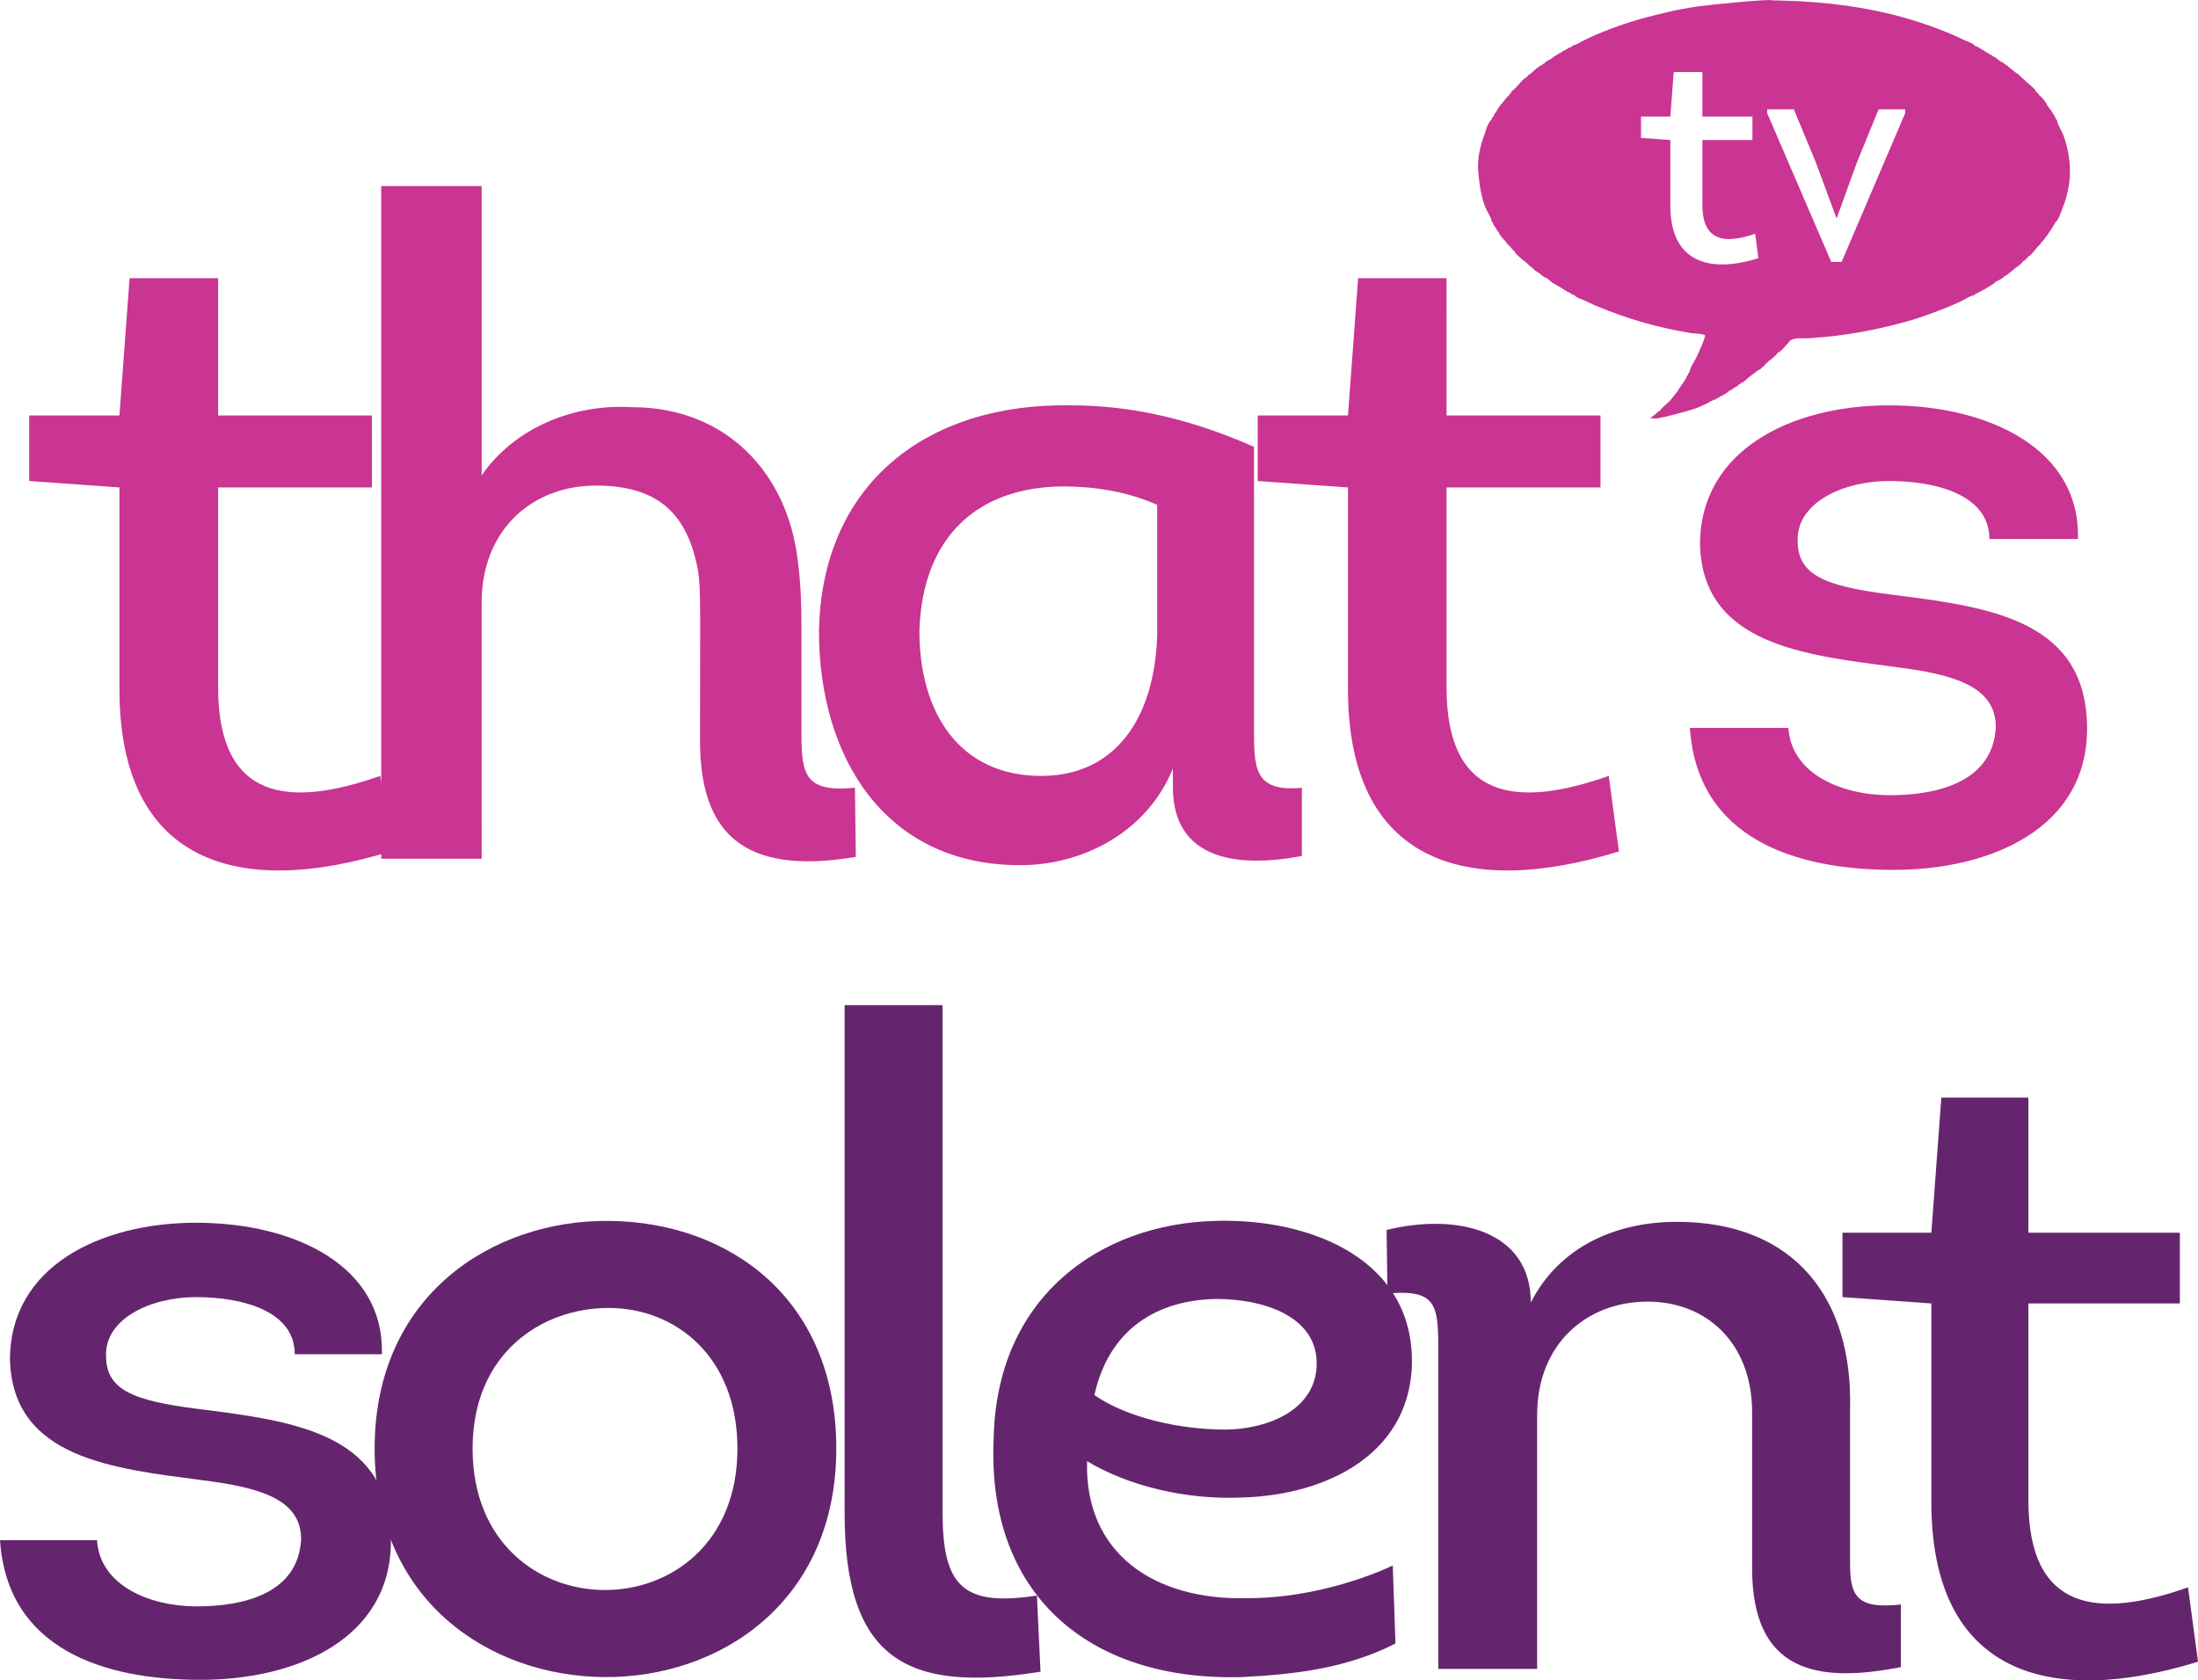 <svg xmlns="http://www.w3.org/2000/svg" height="458.75" width="600" version="1.1" viewBox="0 0 158.75 121.378">
 <g transform="translate(-92.198 -300.18)">
  <g fill="#65256e">
   <path d="m92.198 411.43c0.524 7.861 7.468 10.088 14.477 10.088 7.009 0 13.757-3.013 13.757-10.023 0-7.468-6.42-8.582-13.036-9.433-4.913-0.59-7.468-1.179-7.534-3.8-0.197-2.817 3.21-4.389 6.485-4.389 3.341 0 7.14 0.983 7.14 4.127h6.289c0.197-6.289-6.158-9.499-13.429-9.499-6.878 0-13.429 3.144-13.429 9.892 0.197 7.14 7.468 7.861 13.953 8.713 4.127 0.524 7.075 1.376 7.075 4.258-0.197 3.865-4.061 4.848-7.534 4.848-3.406 0-7.009-1.507-7.206-4.782z"/>
   <path d="m152.6 404.81c0-10.874-7.795-16.377-16.443-16.443-8.385-0.066-16.901 5.372-16.901 16.443 0 10.94 8.254 16.443 16.574 16.508 8.385 0.066 16.77-5.437 16.77-16.508zm-26.269 0c0-6.878 4.979-10.154 9.826-10.154 4.782 0 9.302 3.472 9.302 10.154 0 6.813-4.782 10.219-9.564 10.219-4.782 0-9.564-3.406-9.564-10.219z"/>
   <path d="m153.2 372.78v36.685c0 10.547 4.455 13.036 14.15 11.464l-0.262-5.503c-5.437 0.852-6.813-0.786-6.813-6.027v-36.619z"/>
   <path d="m192.79 413.26c-2.817 1.31-6.747 2.358-10.416 2.358-6.944 0.197-11.857-3.341-11.661-9.892 2.948 1.769 7.14 2.817 11.267 2.62 6.027-0.197 11.857-3.079 12.185-9.368 0.328-7.795-7.271-10.809-14.15-10.612-8.385 0.197-15.853 5.503-16.05 15.722-0.524 11.136 6.747 17.556 17.949 17.229 3.93-0.197 7.599-0.655 11.071-2.424zm-21.55-12.31c1.048-4.717 4.455-6.878 8.844-6.944 3.21 0 7.402 1.179 7.206 4.913-0.197 3.275-3.8 4.52-6.616 4.52-3.275 0-7.075-0.852-9.433-2.489z"/>
   <path d="m192.41 393.61c3.865-0.328 3.668 0.983 3.668 5.175v21.945h7.14v-18.342c0-5.11 3.538-8.189 7.992-8.189 4.258 0 7.534 3.013 7.534 7.992v11.267c0 7.534 4.717 8.32 10.743 7.14v-4.52c-3.079 0.328-3.668-0.524-3.668-2.882v-11.267c0.197-7.861-3.93-13.495-12.512-13.495-4.455 0-8.516 1.834-10.547 5.83 0-5.241-5.372-6.485-10.416-5.241z"/>
   <path d="m238.7 379.46h-6.289l-0.721 9.761h-6.42v4.651l6.42 0.459v14.346c0 12.381 8.451 14.87 19.26 11.53l-0.721-5.372c-6.485 2.293-11.53 1.769-11.53-6.289v-14.215h10.94v-5.11h-10.94z"/>
  </g>
  <path d="m214.25 352.76c0.535 7.985 7.591 10.253 14.71 10.253 7.127 0 13.977-3.063 13.977-10.19 0-7.583-6.52-8.717-13.245-9.583-4.992-0.598-7.591-1.197-7.654-3.859-0.197-2.866 3.26-4.457 6.591-4.457 3.394 0 7.253 0.992 7.253 4.189h6.394c0.197-6.386-6.26-9.654-13.647-9.654-6.993 0-13.647 3.197-13.647 10.056 0.197 7.253 7.591 7.985 14.174 8.851 4.197 0.535 7.189 1.402 7.189 4.331-0.197 3.921-4.126 4.922-7.654 4.922-3.457 0-7.119-1.528-7.323-4.859zm-17.576-32.483h-6.386l-0.732 9.914h-6.52v4.733l6.52 0.465v14.576c0 12.584 8.583 15.111 19.568 11.717l-0.732-5.457c-6.591 2.323-11.717 1.795-11.717-6.394v-14.442h11.119v-5.197h-11.119zm-20.899 25.829c-0.197 5.922-2.992 10.119-8.386 10.119-5.922 0-8.788-4.599-8.788-10.458 0.205-6.922 4.331-10.45 10.45-10.45 2.063 0 4.528 0.339 6.725 1.331zm6.993-13.647c-4.197-1.866-8.591-3-13.182-3-10.45-0.197-18.041 5.662-18.238 16.308 0 9.056 4.725 16.907 14.513 16.907 4.725 0 9.253-2.528 11.048-6.985v1.331c0 5.323 4.725 5.859 9.316 4.992v-4.929c-3.528 0.339-3.457-1.528-3.457-4.457zm-55.784 11.245c0-5.252 3.662-8.45 8.253-8.45 4.528 0 6.662 2.063 7.394 6.26 0.197 1.394 0.126 3.126 0.126 12.174 0 6.528 3 9.788 11.253 8.386l-0.063-4.992c-3.528 0.339-3.866-0.858-3.866-3.859v-7.985c0-1.599-0.063-3-0.26-4.528-0.732-6.386-5.197-11.119-11.985-11.119-4.26-0.26-8.52 1.536-10.851 4.929v-20.899h-7.253v48.586h7.253zm-19.033-23.427h-6.394l-0.732 9.914h-6.52v4.733l6.52 0.465v14.576c0 12.584 8.591 15.111 19.568 11.717l-0.732-5.457c-6.583 2.323-11.71 1.795-11.71-6.394v-14.442h11.111v-5.197h-11.111z" fill="#ca3493"/>
  <path d="m229.8 308.35-4.591 10.749h-0.748l-4.63-10.75v-0.268h1.929l1.567 3.78 1.496 4.04h0.047l1.433-3.961 1.575-3.859h1.921zm-16.962 6.678v-4.733l-2.118-0.157v-1.536h2.118l0.244-3.221h2.071v3.221h3.614v1.693h-3.614v4.693c0 2.654 1.669 2.827 3.811 2.071l0.236 1.772c-3.567 1.11-6.363 0.283-6.363-3.803m28.388-5.079c-0.126-0.331-0.425-0.756-0.465-1.095-0.079-0.055-0.118-0.134-0.126-0.229-0.055-0.063-0.055-0.039-0.071-0.126-0.063-0.063-0.055-0.047-0.079-0.126-0.071-0.063-0.102-0.11-0.126-0.205-0.079-0.063-0.095-0.142-0.181-0.205-0.016-0.071-0.063-0.134-0.126-0.181-0.039-0.173-0.417-0.646-0.583-0.732-0.016-0.087-0.126-0.181-0.205-0.228-0.047-0.221-0.496-0.528-0.661-0.693-0.221-0.205-0.465-0.409-0.685-0.63-0.095-0.023-0.276-0.189-0.354-0.26-0.118-0.087-0.276-0.189-0.362-0.299-0.063-0.017-0.134-0.063-0.173-0.126-0.071-0.017-0.134-0.063-0.181-0.134-0.268-0.047-0.433-0.354-0.709-0.433-0.063-0.063-0.11-0.102-0.205-0.126-0.063-0.055-0.039-0.055-0.126-0.071-0.063-0.063-0.047-0.055-0.126-0.079-0.063-0.063-0.047-0.055-0.134-0.079-0.032-0.063-0.095-0.102-0.173-0.102-0.032-0.063-0.102-0.102-0.181-0.102-0.055-0.095-0.22-0.165-0.331-0.173-0.126-0.205-0.614-0.354-0.835-0.457-0.299-0.142-0.591-0.283-0.89-0.41-0.709-0.299-1.433-0.567-2.166-0.811-3.394-1.134-6.953-1.559-10.528-1.63h-0.252c0-0.134-4.63 0.323-5.363 0.433-0.724 0.11-1.449 0.236-2.166 0.409-1.008 0.236-2.016 0.48-3 0.811-0.732 0.244-1.449 0.512-2.158 0.811-0.299 0.126-0.598 0.268-0.89 0.409-0.244 0.11-0.551 0.354-0.819 0.378-0.055 0.095-0.213 0.173-0.331 0.181-0.032 0.071-0.095 0.102-0.173 0.102-0.032 0.071-0.102 0.102-0.181 0.102-0.055 0.055-0.039 0.055-0.126 0.079-0.032 0.063-0.095 0.102-0.173 0.095-0.063 0.071-0.11 0.102-0.205 0.134-0.063 0.063-0.11 0.103-0.205 0.126-0.15 0.221-0.504 0.244-0.661 0.48-0.071 0.017-0.134 0.063-0.181 0.126-0.228 0.055-0.575 0.402-0.764 0.583-0.095 0.023-0.291 0.213-0.354 0.307-0.189 0.039-0.417 0.37-0.559 0.512-0.15 0.149-0.323 0.37-0.504 0.48-0.032 0.15-0.299 0.378-0.409 0.512-0.126 0.149-0.26 0.37-0.409 0.48-0.016 0.071-0.063 0.134-0.126 0.181-0.024 0.126-0.142 0.189-0.181 0.331-0.063 0.055-0.102 0.102-0.126 0.197-0.055 0.063-0.055 0.047-0.071 0.134-0.087 0.047-0.118 0.134-0.126 0.229-0.268 0.165-0.433 0.827-0.535 1.118-0.307 0.819-0.512 1.74-0.433 2.614 0.079 0.906 0.189 1.724 0.504 2.575 0.126 0.315 0.425 0.709 0.465 1.04 0.079 0.047 0.11 0.134 0.126 0.228 0.055 0.063 0.055 0.039 0.071 0.126 0.087 0.055 0.158 0.173 0.181 0.283 0.063 0.039 0.063 0.079 0.126 0.126 0.039 0.213 0.362 0.535 0.535 0.709 0.024 0.134 0.213 0.252 0.307 0.354 0.102 0.126 0.189 0.268 0.331 0.362 0.032 0.173 0.37 0.394 0.504 0.528 0.157 0.157 0.433 0.291 0.535 0.488 0.134 0.023 0.291 0.236 0.409 0.331 0.157 0.118 0.378 0.213 0.504 0.378 0.071 0.017 0.134 0.063 0.181 0.126 0.299 0.055 0.48 0.409 0.787 0.488 0.055 0.063 0.102 0.102 0.205 0.126 0.063 0.055 0.039 0.055 0.126 0.071 0.063 0.063 0.039 0.055 0.126 0.079 0.063 0.063 0.039 0.055 0.126 0.079 0.039 0.071 0.102 0.102 0.181 0.102 0.055 0.087 0.173 0.142 0.276 0.15 0.063 0.095 0.221 0.165 0.331 0.181 0.126 0.189 0.559 0.307 0.764 0.402 0.252 0.126 0.504 0.252 0.764 0.362 0.614 0.252 1.228 0.488 1.858 0.709 0.811 0.291 1.63 0.528 2.465 0.74 0.52 0.126 1.047 0.252 1.575 0.354 0.331 0.063 0.661 0.126 0.992 0.181 0.299 0.047 0.787 0.023 1.047 0.173-0.142 0.504-0.378 1-0.591 1.473-0.157 0.354-0.52 0.819-0.559 1.197-0.063 0.032-0.102 0.102-0.102 0.181-0.063 0.032-0.102 0.095-0.102 0.173-0.055 0.063-0.055 0.047-0.071 0.126-0.063 0.063-0.055 0.047-0.079 0.134-0.071 0.055-0.102 0.102-0.126 0.197-0.134 0.087-0.142 0.268-0.283 0.362-0.032 0.149-0.22 0.346-0.331 0.48-0.102 0.134-0.213 0.283-0.331 0.409-0.22 0.236-0.535 0.433-0.709 0.709-0.102 0.023-0.307 0.221-0.378 0.307-0.071 0.017-0.134 0.063-0.181 0.126-0.063 0.017-0.118 0.047-0.15 0.103h0.228c0.007 0.189 2.701-0.575 3.071-0.709 0.283-0.11 0.551-0.228 0.819-0.362 0.189-0.095 0.449-0.283 0.661-0.299 0.047-0.087 0.134-0.118 0.228-0.134 0.032-0.063 0.095-0.102 0.173-0.102 0.063-0.055 0.047-0.047 0.126-0.071 0.063-0.063 0.047-0.055 0.134-0.079 0.055-0.055 0.039-0.055 0.126-0.079 0.063-0.095 0.236-0.197 0.354-0.229 0.118-0.173 0.378-0.189 0.512-0.378 0.063-0.017 0.134-0.063 0.173-0.126 0.197-0.039 0.409-0.299 0.583-0.433 0.197-0.15 0.409-0.283 0.591-0.457 0.236-0.047 0.575-0.48 0.764-0.638 0.213-0.189 0.528-0.386 0.685-0.638 0.213-0.039 0.567-0.52 0.732-0.685 0.063-0.055 0.118-0.157 0.181-0.205 0.323-0.221 0.921-0.126 1.323-0.149 0.772-0.055 1.543-0.126 2.315-0.228 1.591-0.213 3.158-0.543 4.701-0.969 0.953-0.26 1.882-0.606 2.796-0.969 0.386-0.142 0.748-0.315 1.118-0.48 0.291-0.126 0.685-0.425 0.992-0.457 0.063-0.095 0.22-0.165 0.331-0.181 0.055-0.079 0.134-0.118 0.228-0.126 0.039-0.071 0.102-0.102 0.181-0.102 0.063-0.055 0.039-0.055 0.126-0.071 0.063-0.063 0.039-0.055 0.126-0.079 0.063-0.063 0.047-0.055 0.126-0.079 0.063-0.055 0.047-0.055 0.134-0.071 0.055-0.071 0.102-0.102 0.197-0.134 0.165-0.244 0.559-0.268 0.74-0.528 0.142-0.032 0.331-0.221 0.457-0.307 0.126-0.087 0.268-0.221 0.386-0.331 0.134-0.032 0.449-0.323 0.528-0.457 0.118-0.023 0.315-0.252 0.386-0.354 0.15-0.032 0.331-0.299 0.433-0.409 0.126-0.134 0.244-0.339 0.402-0.433 0.024-0.102 0.181-0.236 0.26-0.331 0.095-0.126 0.181-0.283 0.299-0.378 0.032-0.165 0.213-0.252 0.26-0.433 0.071-0.063 0.102-0.11 0.126-0.205 0.055-0.063 0.055-0.039 0.079-0.126 0.055-0.063 0.055-0.047 0.071-0.126 0.244-0.157 0.425-0.78 0.535-1.047 0.276-0.677 0.449-1.41 0.512-2.134 0.087-1.039-0.095-2.15-0.457-3.126" fill="#ca3493"/>
 </g>
</svg>

